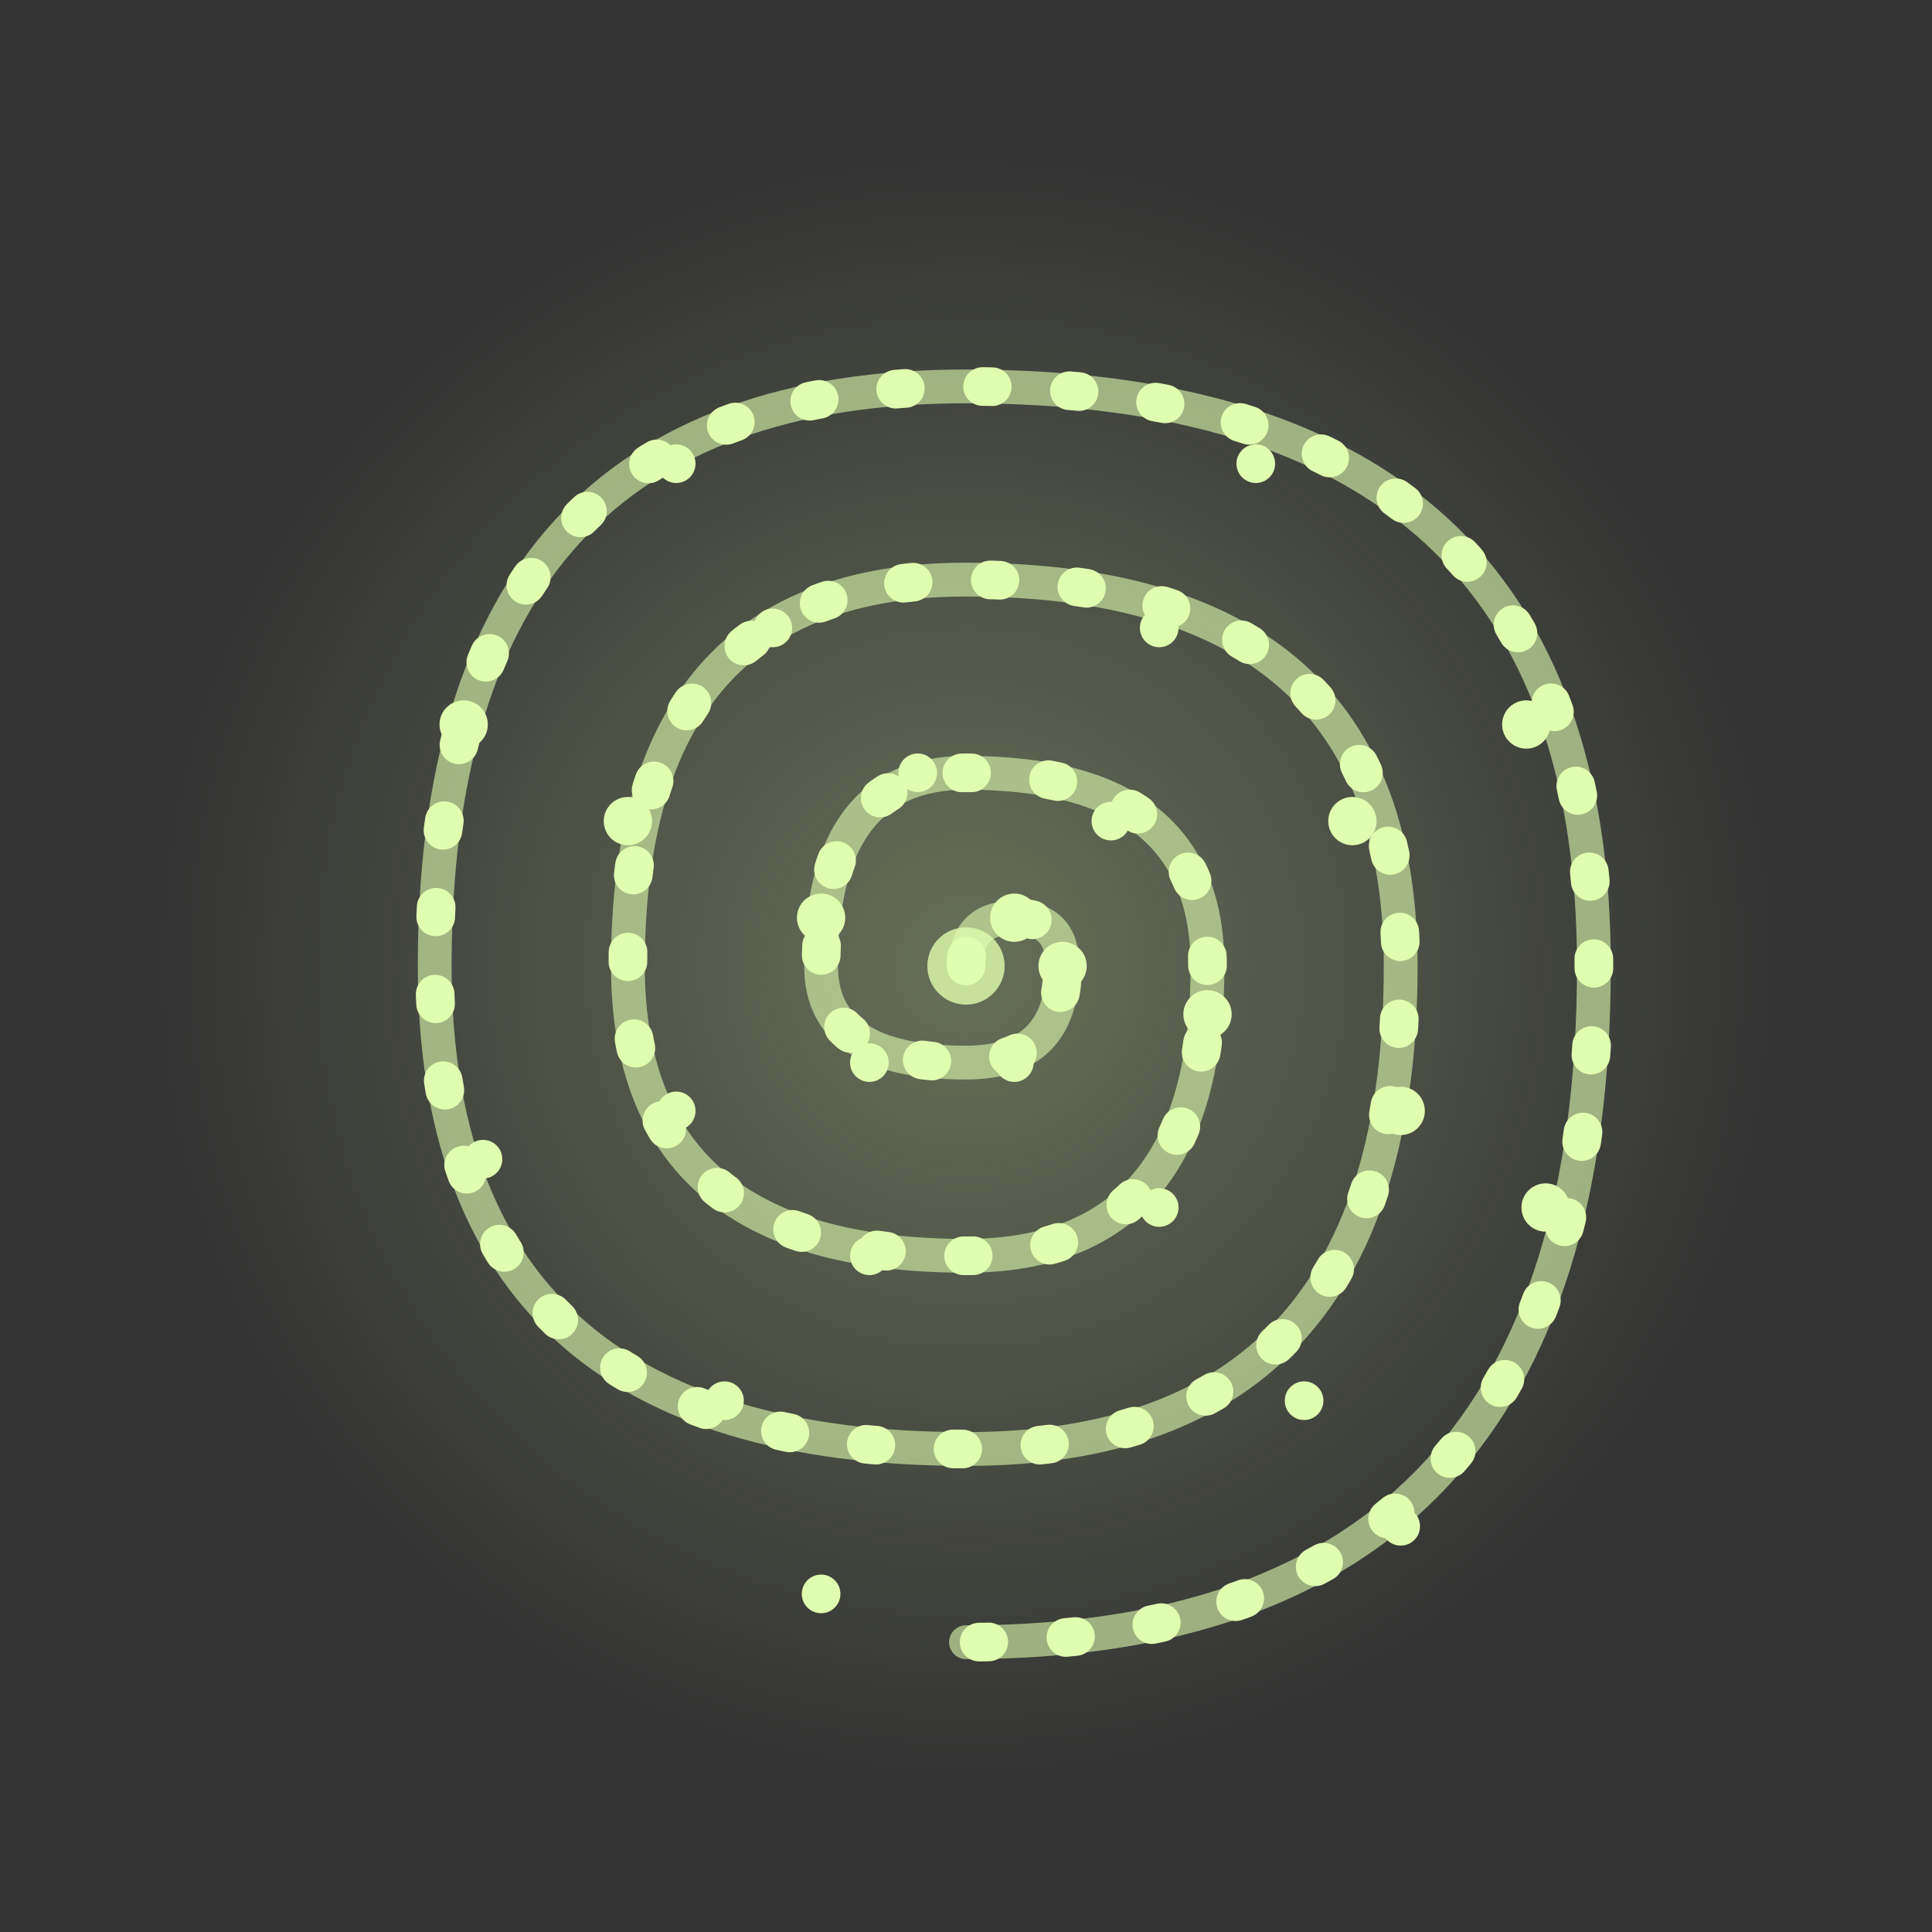 <svg xmlns="http://www.w3.org/2000/svg" viewBox="0 0 200 200" width="400" height="400">
  <rect x="0" y="0" width="200" height="200" fill="#333333" stroke="none"/>
  <defs>
    <radialGradient id="spiralGlow" cx="50%" cy="50%" r="50%">
      <stop offset="0%" style="stop-color:rgb(224,254,175);stop-opacity:0.3"/>
      <stop offset="100%" style="stop-color:rgb(224,254,175);stop-opacity:0"/>
    </radialGradient>
  </defs>
  
  <circle cx="100" cy="100" r="85" fill="url(#spiralGlow)"/>
  
  <path d="M 100 100 Q 100 95 105 95 Q 110 95 110 100 Q 110 110 100 110 Q 85 110 85 100 Q 85 80 100 80 Q 125 80 125 100 Q 125 130 100 130 Q 65 130 65 100 Q 65 60 100 60 Q 145 60 145 100 Q 145 150 100 150 Q 45 150 45 100 Q 45 40 100 40 Q 165 40 165 100 Q 165 170 100 170" 
        fill="none" 
        stroke="rgb(224,254,175)" 
        stroke-width="4" 
        stroke-linecap="round" 
        stroke-dasharray="1,8"/>
  
  <path d="M 100 100 Q 100 95 105 95 Q 110 95 110 100 Q 110 110 100 110 Q 85 110 85 100 Q 85 80 100 80 Q 125 80 125 100 Q 125 130 100 130 Q 65 130 65 100 Q 65 60 100 60 Q 145 60 145 100 Q 145 150 100 150 Q 45 150 45 100 Q 45 40 100 40 Q 165 40 165 100 Q 165 170 100 170" 
        fill="none" 
        stroke="rgb(224,254,175)" 
        stroke-width="3.5" 
        stroke-linecap="round" 
        opacity="0.6"/>
  
  <circle cx="105" cy="95" r="2.5" fill="rgb(224,254,175)"/>
  <circle cx="110" cy="100" r="2.5" fill="rgb(224,254,175)"/>
  <circle cx="105" cy="110" r="2" fill="rgb(224,254,175)"/>
  <circle cx="90" cy="110" r="2" fill="rgb(224,254,175)"/>
  <circle cx="85" cy="95" r="2.5" fill="rgb(224,254,175)"/>
  <circle cx="95" cy="80" r="2" fill="rgb(224,254,175)"/>
  <circle cx="115" cy="85" r="2" fill="rgb(224,254,175)"/>
  <circle cx="125" cy="105" r="2.5" fill="rgb(224,254,175)"/>
  <circle cx="120" cy="125" r="2" fill="rgb(224,254,175)"/>
  <circle cx="90" cy="130" r="2" fill="rgb(224,254,175)"/>
  <circle cx="70" cy="115" r="2" fill="rgb(224,254,175)"/>
  <circle cx="65" cy="85" r="2.5" fill="rgb(224,254,175)"/>
  <circle cx="80" cy="65" r="2" fill="rgb(224,254,175)"/>
  <circle cx="120" cy="65" r="2" fill="rgb(224,254,175)"/>
  <circle cx="140" cy="85" r="2.5" fill="rgb(224,254,175)"/>
  <circle cx="145" cy="115" r="2.5" fill="rgb(224,254,175)"/>
  <circle cx="135" cy="145" r="2" fill="rgb(224,254,175)"/>
  <circle cx="75" cy="145" r="2" fill="rgb(224,254,175)"/>
  <circle cx="50" cy="120" r="2" fill="rgb(224,254,175)"/>
  <circle cx="48" cy="75" r="2.5" fill="rgb(224,254,175)"/>
  <circle cx="70" cy="48" r="2" fill="rgb(224,254,175)"/>
  <circle cx="130" cy="48" r="2" fill="rgb(224,254,175)"/>
  <circle cx="158" cy="75" r="2.5" fill="rgb(224,254,175)"/>
  <circle cx="160" cy="125" r="2.5" fill="rgb(224,254,175)"/>
  <circle cx="145" cy="158" r="2" fill="rgb(224,254,175)"/>
  <circle cx="85" cy="165" r="2" fill="rgb(224,254,175)"/>
  
  <circle cx="100" cy="100" r="4" fill="rgb(224,254,175)" opacity="0.8"/>
</svg>